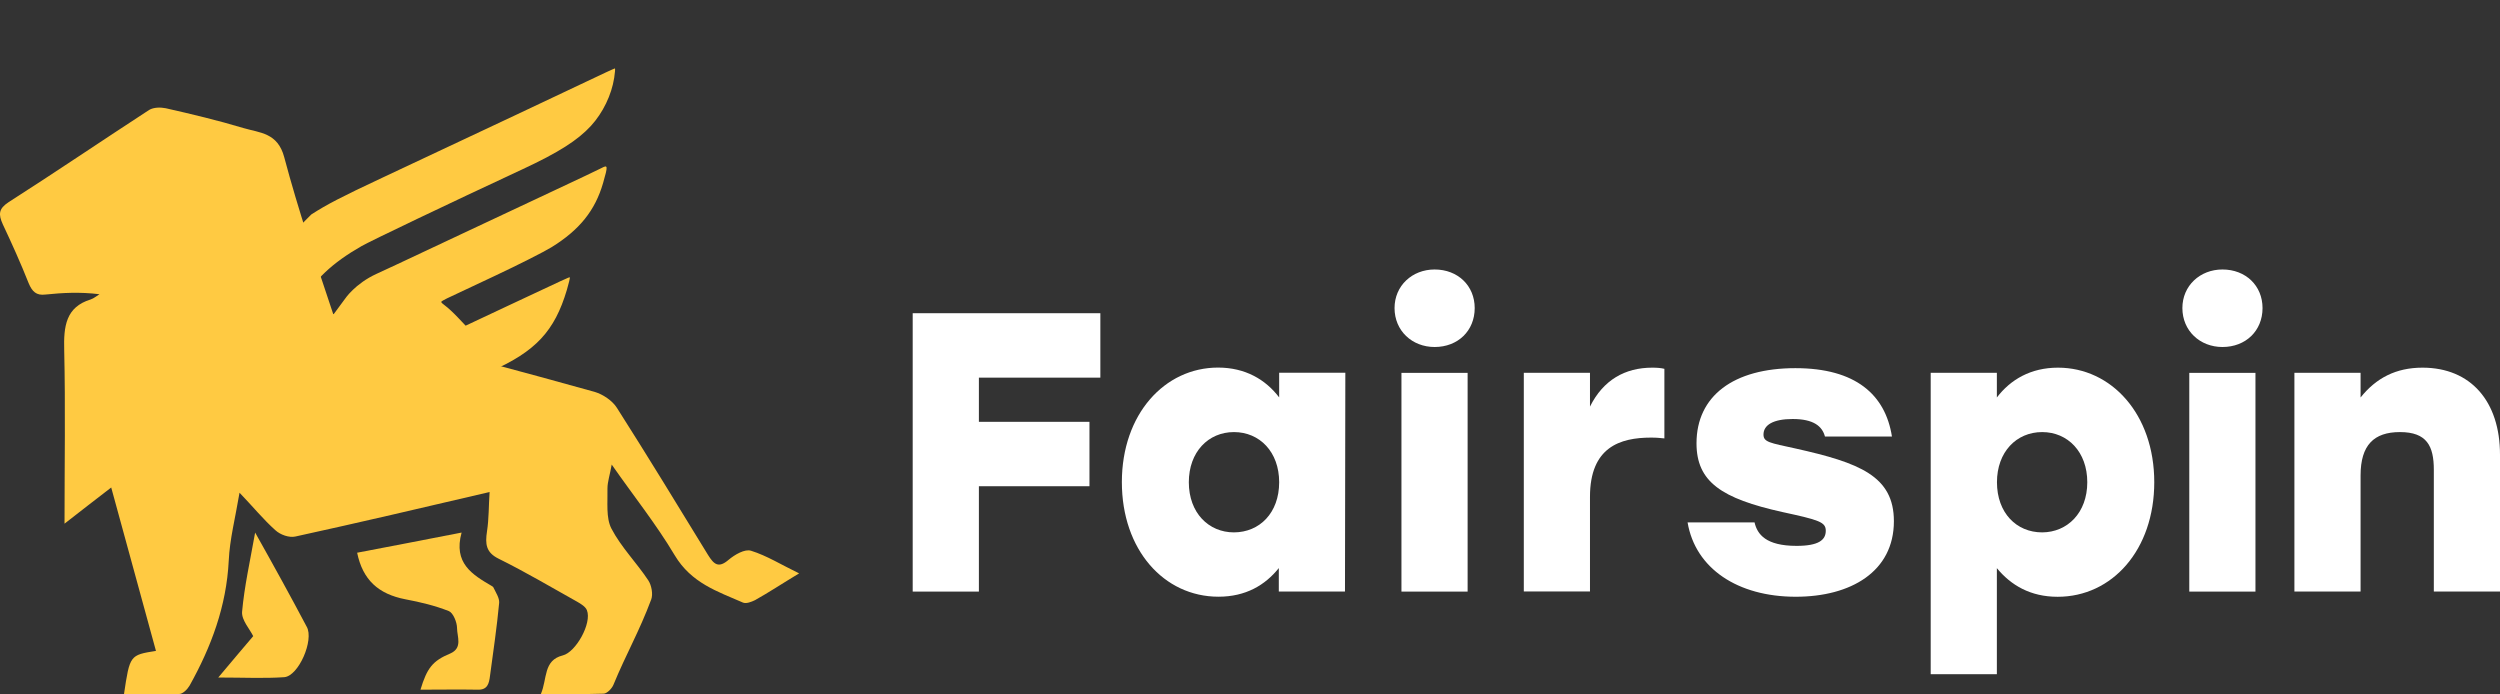 <svg width="126" height="35" viewBox="0 0 126 35" fill="none" xmlns="http://www.w3.org/2000/svg">
<rect x="0" y="0" width="126" height="35" fill="#333333" stroke="none"/>
<path d="M49.336 19.033V21.26H54.909V24.506H49.336V29.816H46V15.786H55.458V19.033H49.336Z" fill="white"/>
<path d="M67.805 18.79L67.787 29.815H64.452V28.631C63.765 29.491 62.785 30.074 61.411 30.074C58.664 30.074 56.542 27.711 56.542 24.3C56.542 20.871 58.7 18.526 61.389 18.526C62.762 18.526 63.783 19.127 64.47 20.029V18.786H67.805V18.79ZM64.47 24.305C64.47 22.779 63.489 21.777 62.191 21.777C60.898 21.777 59.917 22.779 59.917 24.305C59.917 25.849 60.916 26.832 62.191 26.832C63.485 26.828 64.47 25.849 64.47 24.305Z" fill="white"/>
<path d="M74.325 15.526C74.325 16.669 73.482 17.489 72.305 17.489C71.168 17.489 70.285 16.669 70.285 15.526C70.285 14.406 71.168 13.582 72.305 13.582C73.478 13.582 74.325 14.402 74.325 15.526ZM70.633 18.791H73.968V29.816H70.633V18.791Z" fill="white"/>
<path d="M83.885 18.589V22.096C83.671 22.077 83.533 22.055 83.216 22.055C81.646 22.055 80.135 22.537 80.135 25.042V29.81H76.8V18.79H80.135V20.493C80.804 19.149 81.901 18.53 83.274 18.53C83.528 18.53 83.725 18.548 83.885 18.589Z" fill="white"/>
<path d="M85.054 26.328H88.429C88.567 26.929 89 27.512 90.547 27.512C91.666 27.512 92.019 27.211 92.019 26.751C92.019 26.31 91.684 26.209 89.843 25.809C86.761 25.126 85.504 24.283 85.504 22.343C85.504 19.957 87.368 18.555 90.489 18.555C93.53 18.555 95.024 19.898 95.354 22.002H91.978C91.84 21.483 91.407 21.118 90.351 21.118C89.37 21.118 88.88 21.419 88.88 21.902C88.88 22.284 89.196 22.32 90.489 22.603C93.709 23.322 95.452 23.987 95.452 26.269C95.452 28.814 93.276 30.076 90.507 30.076C87.582 30.076 85.446 28.655 85.054 26.328Z" fill="white"/>
<path d="M108.575 24.304C108.575 27.71 106.457 30.078 103.705 30.078C102.332 30.078 101.351 29.495 100.642 28.635V33.978H97.307V18.79H100.642V20.033C101.329 19.131 102.35 18.53 103.723 18.53C106.416 18.53 108.575 20.875 108.575 24.304ZM105.199 24.304C105.199 22.779 104.218 21.777 102.925 21.777C101.627 21.777 100.647 22.779 100.647 24.304C100.647 25.848 101.627 26.832 102.925 26.832C104.196 26.827 105.199 25.848 105.199 24.304Z" fill="white"/>
<path d="M114.032 15.526C114.032 16.669 113.189 17.489 112.012 17.489C110.875 17.489 109.992 16.669 109.992 15.526C109.992 14.406 110.875 13.582 112.012 13.582C113.185 13.582 114.032 14.402 114.032 15.526ZM110.34 18.791H113.675V29.816H110.34V18.791Z" fill="white"/>
<path d="M126 22.92V29.814H122.665V23.68C122.665 22.478 122.313 21.777 120.957 21.777C119.642 21.777 118.973 22.437 118.973 23.963V29.814H115.638V18.79H118.973V20.033C119.758 19.049 120.761 18.53 122.094 18.53C124.529 18.53 126 20.233 126 22.92Z" fill="white"/>
<path d="M12.859 26.841C12.596 28.312 12.316 29.556 12.201 30.835C12.168 31.256 12.596 31.712 12.761 32.062C12.251 32.658 11.708 33.306 11 34.147C12.284 34.147 13.32 34.2 14.324 34.13C15.048 34.077 15.838 32.255 15.459 31.589C14.653 30.065 13.814 28.54 12.859 26.841Z" fill="#FFCA42"/>
<path d="M29.787 6.34C30.387 5.684 30.82 4.79 30.955 3.925C30.996 3.664 31.013 3.449 30.992 3.447C30.971 3.445 30.34 3.736 29.59 4.096C28.392 4.669 24.769 6.375 19.241 8.97C17.2 9.927 16.464 10.309 15.687 10.811L14.311 12.197C14.247 12.267 14.265 12.347 14.402 12.608C14.495 12.786 14.566 12.966 14.559 13.008C14.552 13.05 14.521 13.306 14.491 13.578C14.431 14.106 14.269 14.526 14.066 14.678C13.959 14.757 13.822 15.191 13.863 15.319L14.585 17.78C14.547 17.142 14.845 15.892 15.178 15.291C15.83 14.112 16.736 13.253 18.219 12.406C18.699 12.132 22.527 10.304 26.353 8.522C28.145 7.688 29.122 7.067 29.787 6.34Z" fill="#FFCA42"/>
<path d="M21.759 18.455C21.959 18.925 21.978 20.188 21.798 20.922L22.527 24.062C23.935 22.958 24.704 21.195 24.569 19.381L24.526 18.807L24.741 18.712C26.994 17.716 27.953 16.689 28.57 14.611C28.672 14.267 28.738 13.982 28.718 13.977C28.678 13.966 28.583 14.01 25.499 15.459L23.468 16.414L23.07 15.994C22.851 15.763 22.571 15.503 22.449 15.417C22.326 15.331 22.231 15.24 22.237 15.215C22.243 15.19 22.374 15.111 22.529 15.038C22.683 14.965 23.775 14.451 24.954 13.897C26.134 13.342 27.411 12.697 27.791 12.463C29.204 11.594 29.998 10.605 30.396 9.222C30.648 8.345 30.642 8.296 30.309 8.473C30.167 8.548 29.154 9.029 28.057 9.542C26.96 10.056 24.764 11.086 23.179 11.833C19.695 13.472 19.639 13.499 18.977 13.802C17.894 14.298 17.392 15.056 17.392 15.056L16.646 16.067L16.609 16.222L16.419 18.408C16.826 18.164 18.599 20.867 19.556 19.46C20.19 19.59 19.798 18.07 20.247 18.439C20.995 19.053 21.069 18.111 21.173 19.026C21.191 19.186 21.228 19.309 21.255 19.301C21.325 19.278 21.547 18.823 21.627 18.541L21.694 18.302L21.759 18.455Z" fill="#FFCA42"/>
<path d="M14.326 7.926C15.034 10.589 15.922 13.217 16.794 15.828C17.091 15.863 18.868 16.791 19.049 16.809C22.685 17.772 26.338 18.736 29.975 19.752C30.386 19.875 30.863 20.19 31.094 20.558C32.657 23.011 34.171 25.499 35.685 27.97C35.981 28.443 36.211 28.653 36.721 28.215C37.034 27.952 37.544 27.654 37.857 27.759C38.647 28.005 39.37 28.46 40.276 28.898C39.403 29.424 38.745 29.862 38.054 30.247C37.873 30.335 37.61 30.44 37.445 30.37C36.162 29.809 34.845 29.389 34.006 27.987C33.068 26.41 31.916 24.974 30.83 23.414C30.748 23.905 30.616 24.273 30.616 24.623C30.633 25.306 30.534 26.095 30.814 26.638C31.308 27.584 32.081 28.355 32.673 29.249C32.838 29.494 32.92 29.95 32.822 30.212C32.213 31.842 31.571 32.928 30.913 34.523C30.83 34.715 30.584 34.961 30.419 34.961C29.399 34.996 28.362 34.978 27.26 34.978C27.589 34.207 27.375 33.279 28.362 33.033C29.02 32.876 29.843 31.404 29.58 30.756C29.514 30.58 29.284 30.44 29.103 30.335C27.786 29.599 26.486 28.828 25.137 28.162C24.495 27.847 24.446 27.427 24.545 26.778C24.643 26.147 24.627 25.499 24.676 24.798C21.303 25.587 18.094 26.34 14.886 27.041C14.573 27.111 14.129 26.953 13.882 26.726C13.273 26.183 12.747 25.534 12.072 24.833C11.858 26.112 11.578 27.181 11.529 28.25C11.414 30.563 10.64 32.613 9.554 34.557C9.439 34.75 9.209 34.978 9.028 34.978C8.106 35.013 7.185 34.996 6.247 34.996C6.543 33.016 6.543 33.016 7.86 32.805C7.119 30.09 6.379 27.391 5.605 24.57C4.815 25.184 4.075 25.744 3.252 26.393C3.252 23.362 3.302 20.506 3.236 17.65C3.203 16.441 3.318 15.477 4.569 15.092C4.733 15.039 4.865 14.916 5.013 14.829C4.009 14.706 3.137 14.759 2.281 14.846C1.837 14.899 1.623 14.706 1.442 14.268C1.047 13.27 0.603 12.288 0.142 11.307C-0.088 10.799 -0.072 10.519 0.438 10.186C2.824 8.661 5.145 7.085 7.514 5.543C7.744 5.403 8.09 5.403 8.353 5.455C9.67 5.753 10.986 6.068 12.269 6.454C13.092 6.699 13.997 6.682 14.326 7.926Z" fill="#FFCA42"/>
<path d="M23.265 26.841C21.423 27.209 19.711 27.524 18 27.857C18.28 29.224 19.07 29.942 20.435 30.205C21.176 30.345 21.916 30.52 22.624 30.8C22.838 30.888 23.035 31.361 23.035 31.659C23.035 32.08 23.331 32.658 22.69 32.938C21.801 33.306 21.521 33.674 21.192 34.76C22.163 34.76 23.117 34.743 24.072 34.76C24.566 34.778 24.648 34.462 24.697 34.059C24.862 32.833 25.043 31.606 25.158 30.38C25.174 30.135 24.993 29.872 24.878 29.627C24.862 29.574 24.796 29.539 24.763 29.521C23.808 28.961 22.838 28.383 23.265 26.841Z" fill="#FFCA42"/>
</svg>
